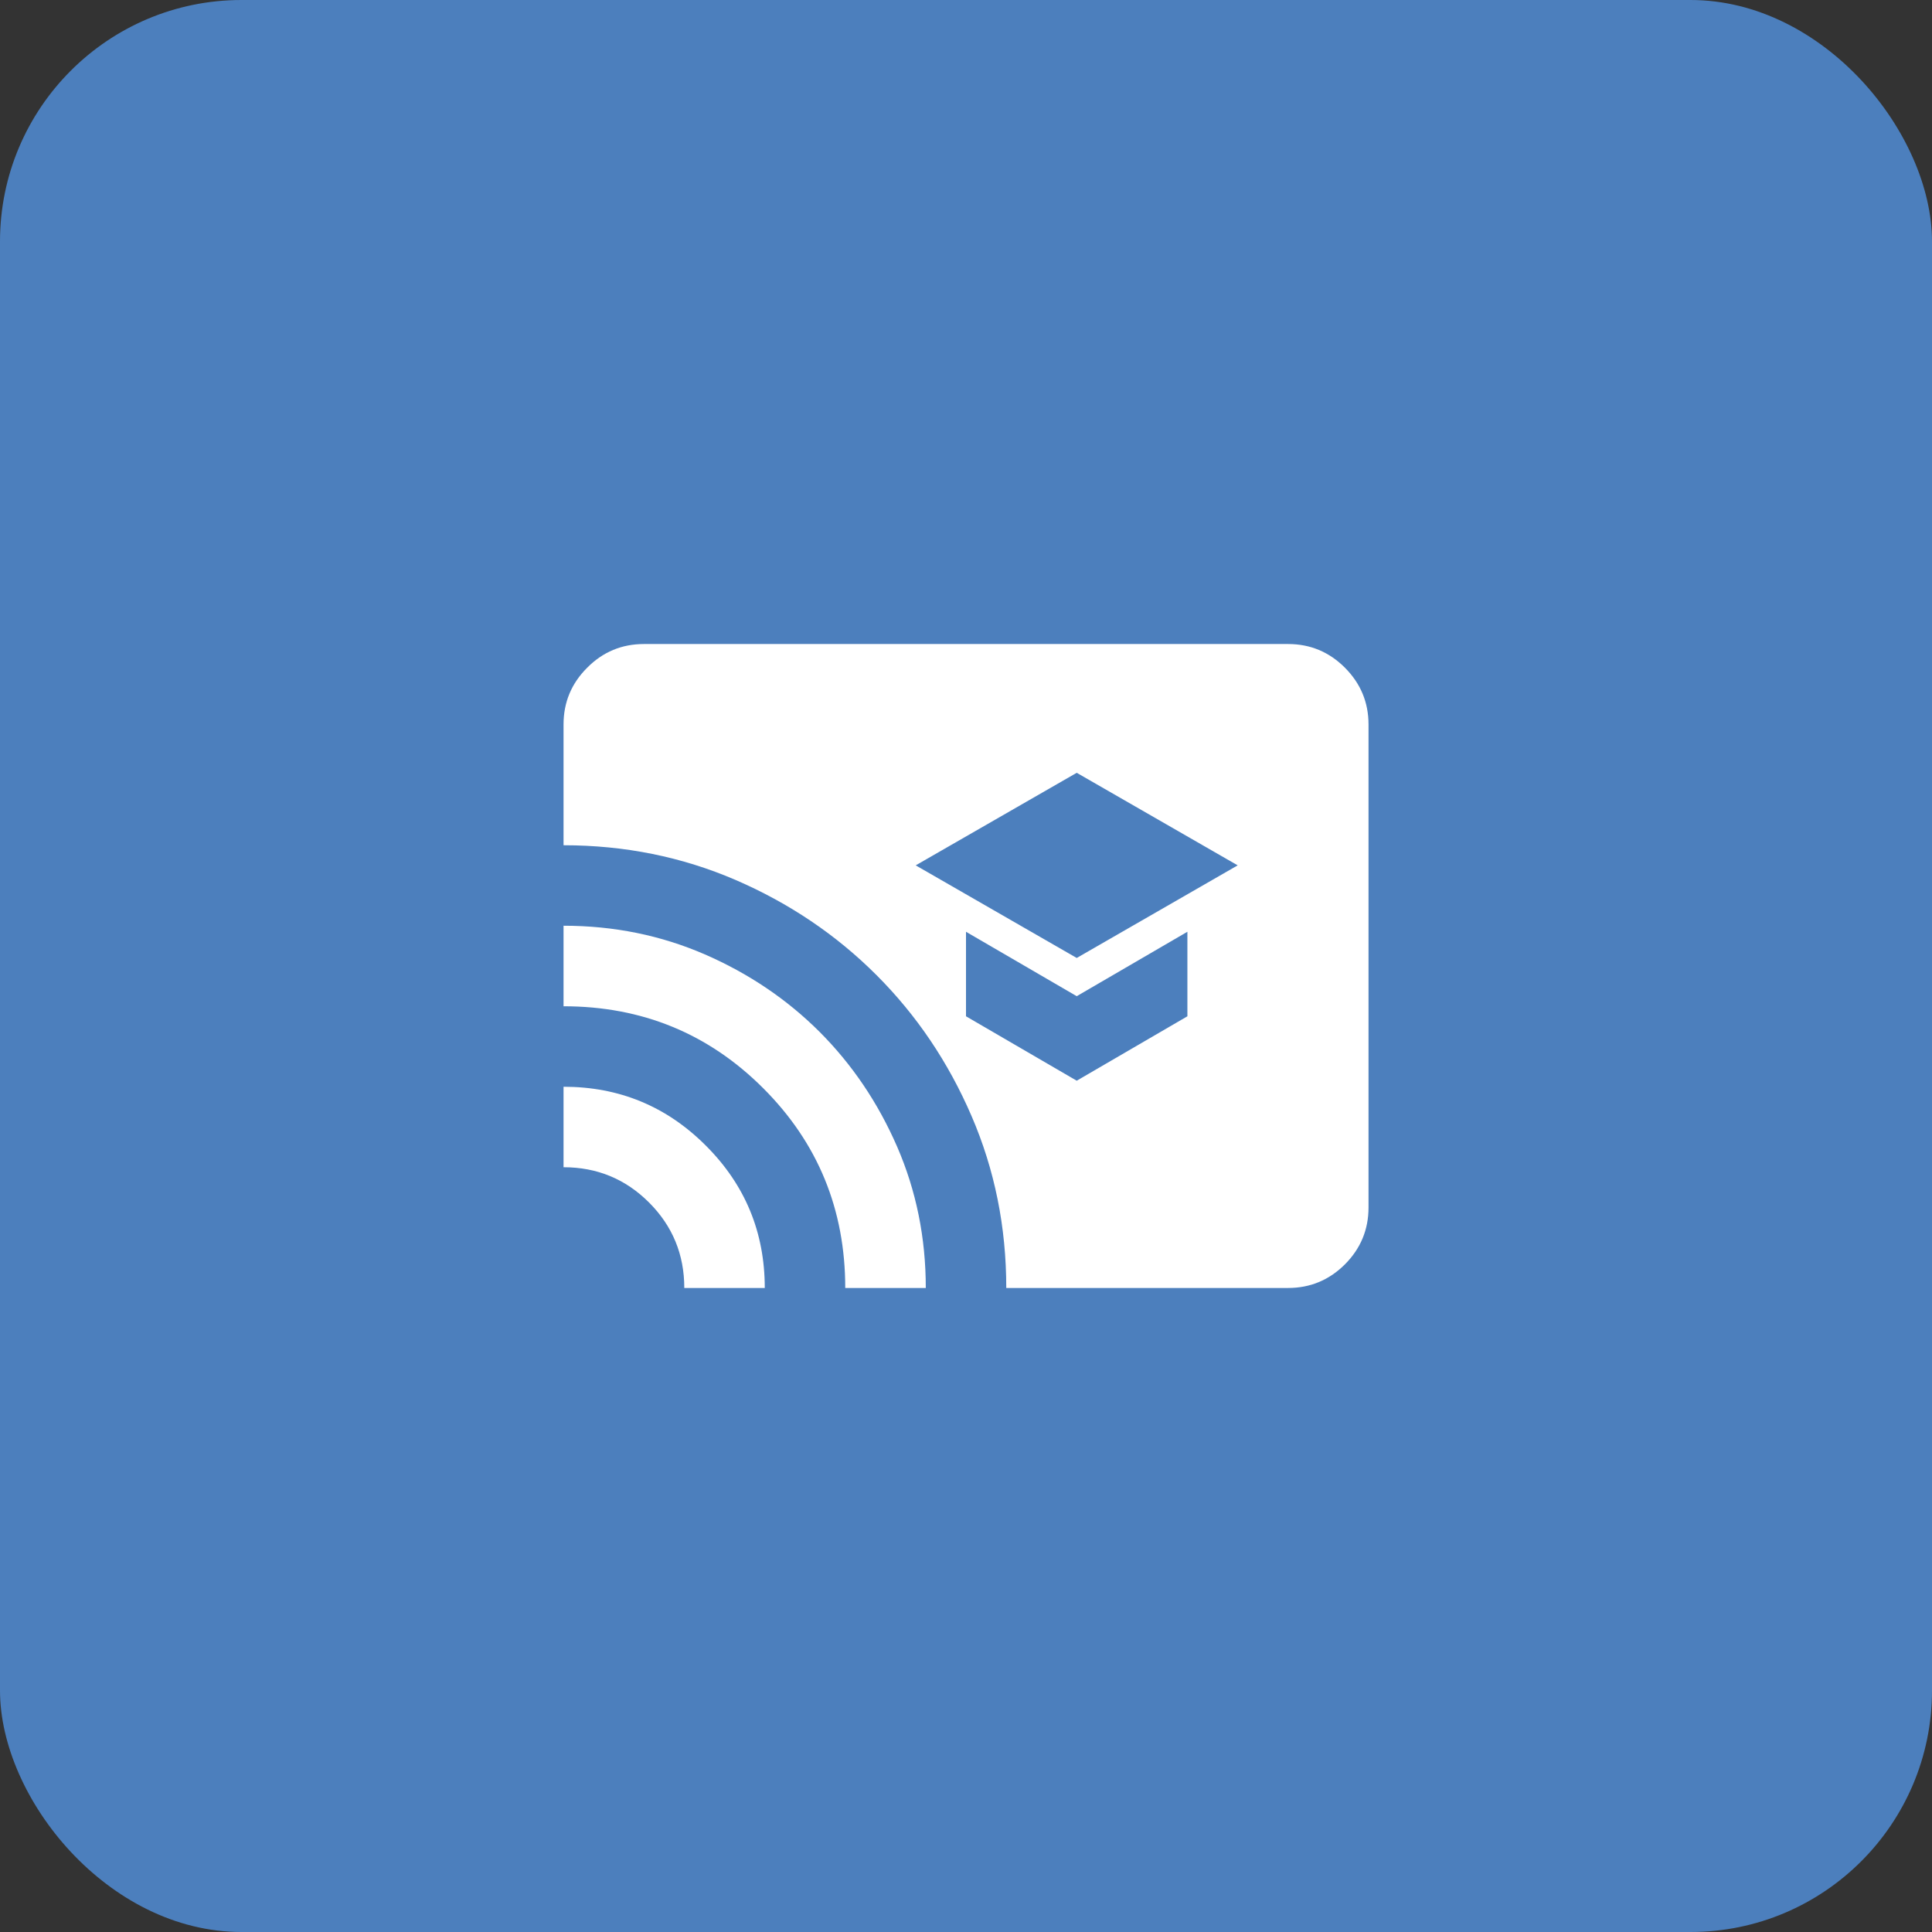 <svg width="32" height="32" viewBox="0 0 32 32" fill="none" xmlns="http://www.w3.org/2000/svg">
<rect x="0" y="0" width="32" height="32" fill="#333333" stroke="none"/>
<rect width="32" height="32" rx="4" fill="#4C7FBD"/>
<mask id="mask0_1476_1060" style="mask-type:alpha" maskUnits="userSpaceOnUse" x="8" y="8" width="16" height="16">
<rect x="8" y="8" width="16" height="16" fill="#D9D9D9"/>
</mask>
<g mask="url(#mask0_1476_1060)">
<path d="M16.667 21.333C16.667 20.322 16.475 19.372 16.091 18.483C15.708 17.595 15.184 16.817 14.517 16.15C13.85 15.483 13.072 14.959 12.184 14.575C11.295 14.192 10.345 14 9.334 14V12C9.334 11.633 9.464 11.32 9.726 11.059C9.986 10.797 10.3 10.667 10.667 10.667H21.334C21.7 10.667 22.014 10.797 22.276 11.059C22.536 11.32 22.667 11.633 22.667 12V20C22.667 20.367 22.536 20.681 22.276 20.942C22.014 21.203 21.7 21.333 21.334 21.333H16.667ZM14 21.333C14 20.033 13.547 18.93 12.642 18.025C11.736 17.119 10.633 16.667 9.334 16.667V15.333C10.167 15.333 10.947 15.492 11.675 15.808C12.403 16.125 13.036 16.553 13.575 17.091C14.114 17.631 14.542 18.264 14.859 18.992C15.175 19.72 15.334 20.5 15.334 21.333H14ZM11.334 21.333C11.334 20.778 11.139 20.306 10.75 19.917C10.361 19.528 9.889 19.333 9.334 19.333V18C10.256 18 11.042 18.325 11.691 18.975C12.342 19.625 12.667 20.411 12.667 21.333H11.334ZM17.834 15.867L20.5 14.333L17.834 12.8L15.167 14.333L17.834 15.867ZM17.834 17.9L19.667 16.833V15.433L17.834 16.5L16 15.433V16.833L17.834 17.9Z" fill="white"/>
</g>
</svg>
